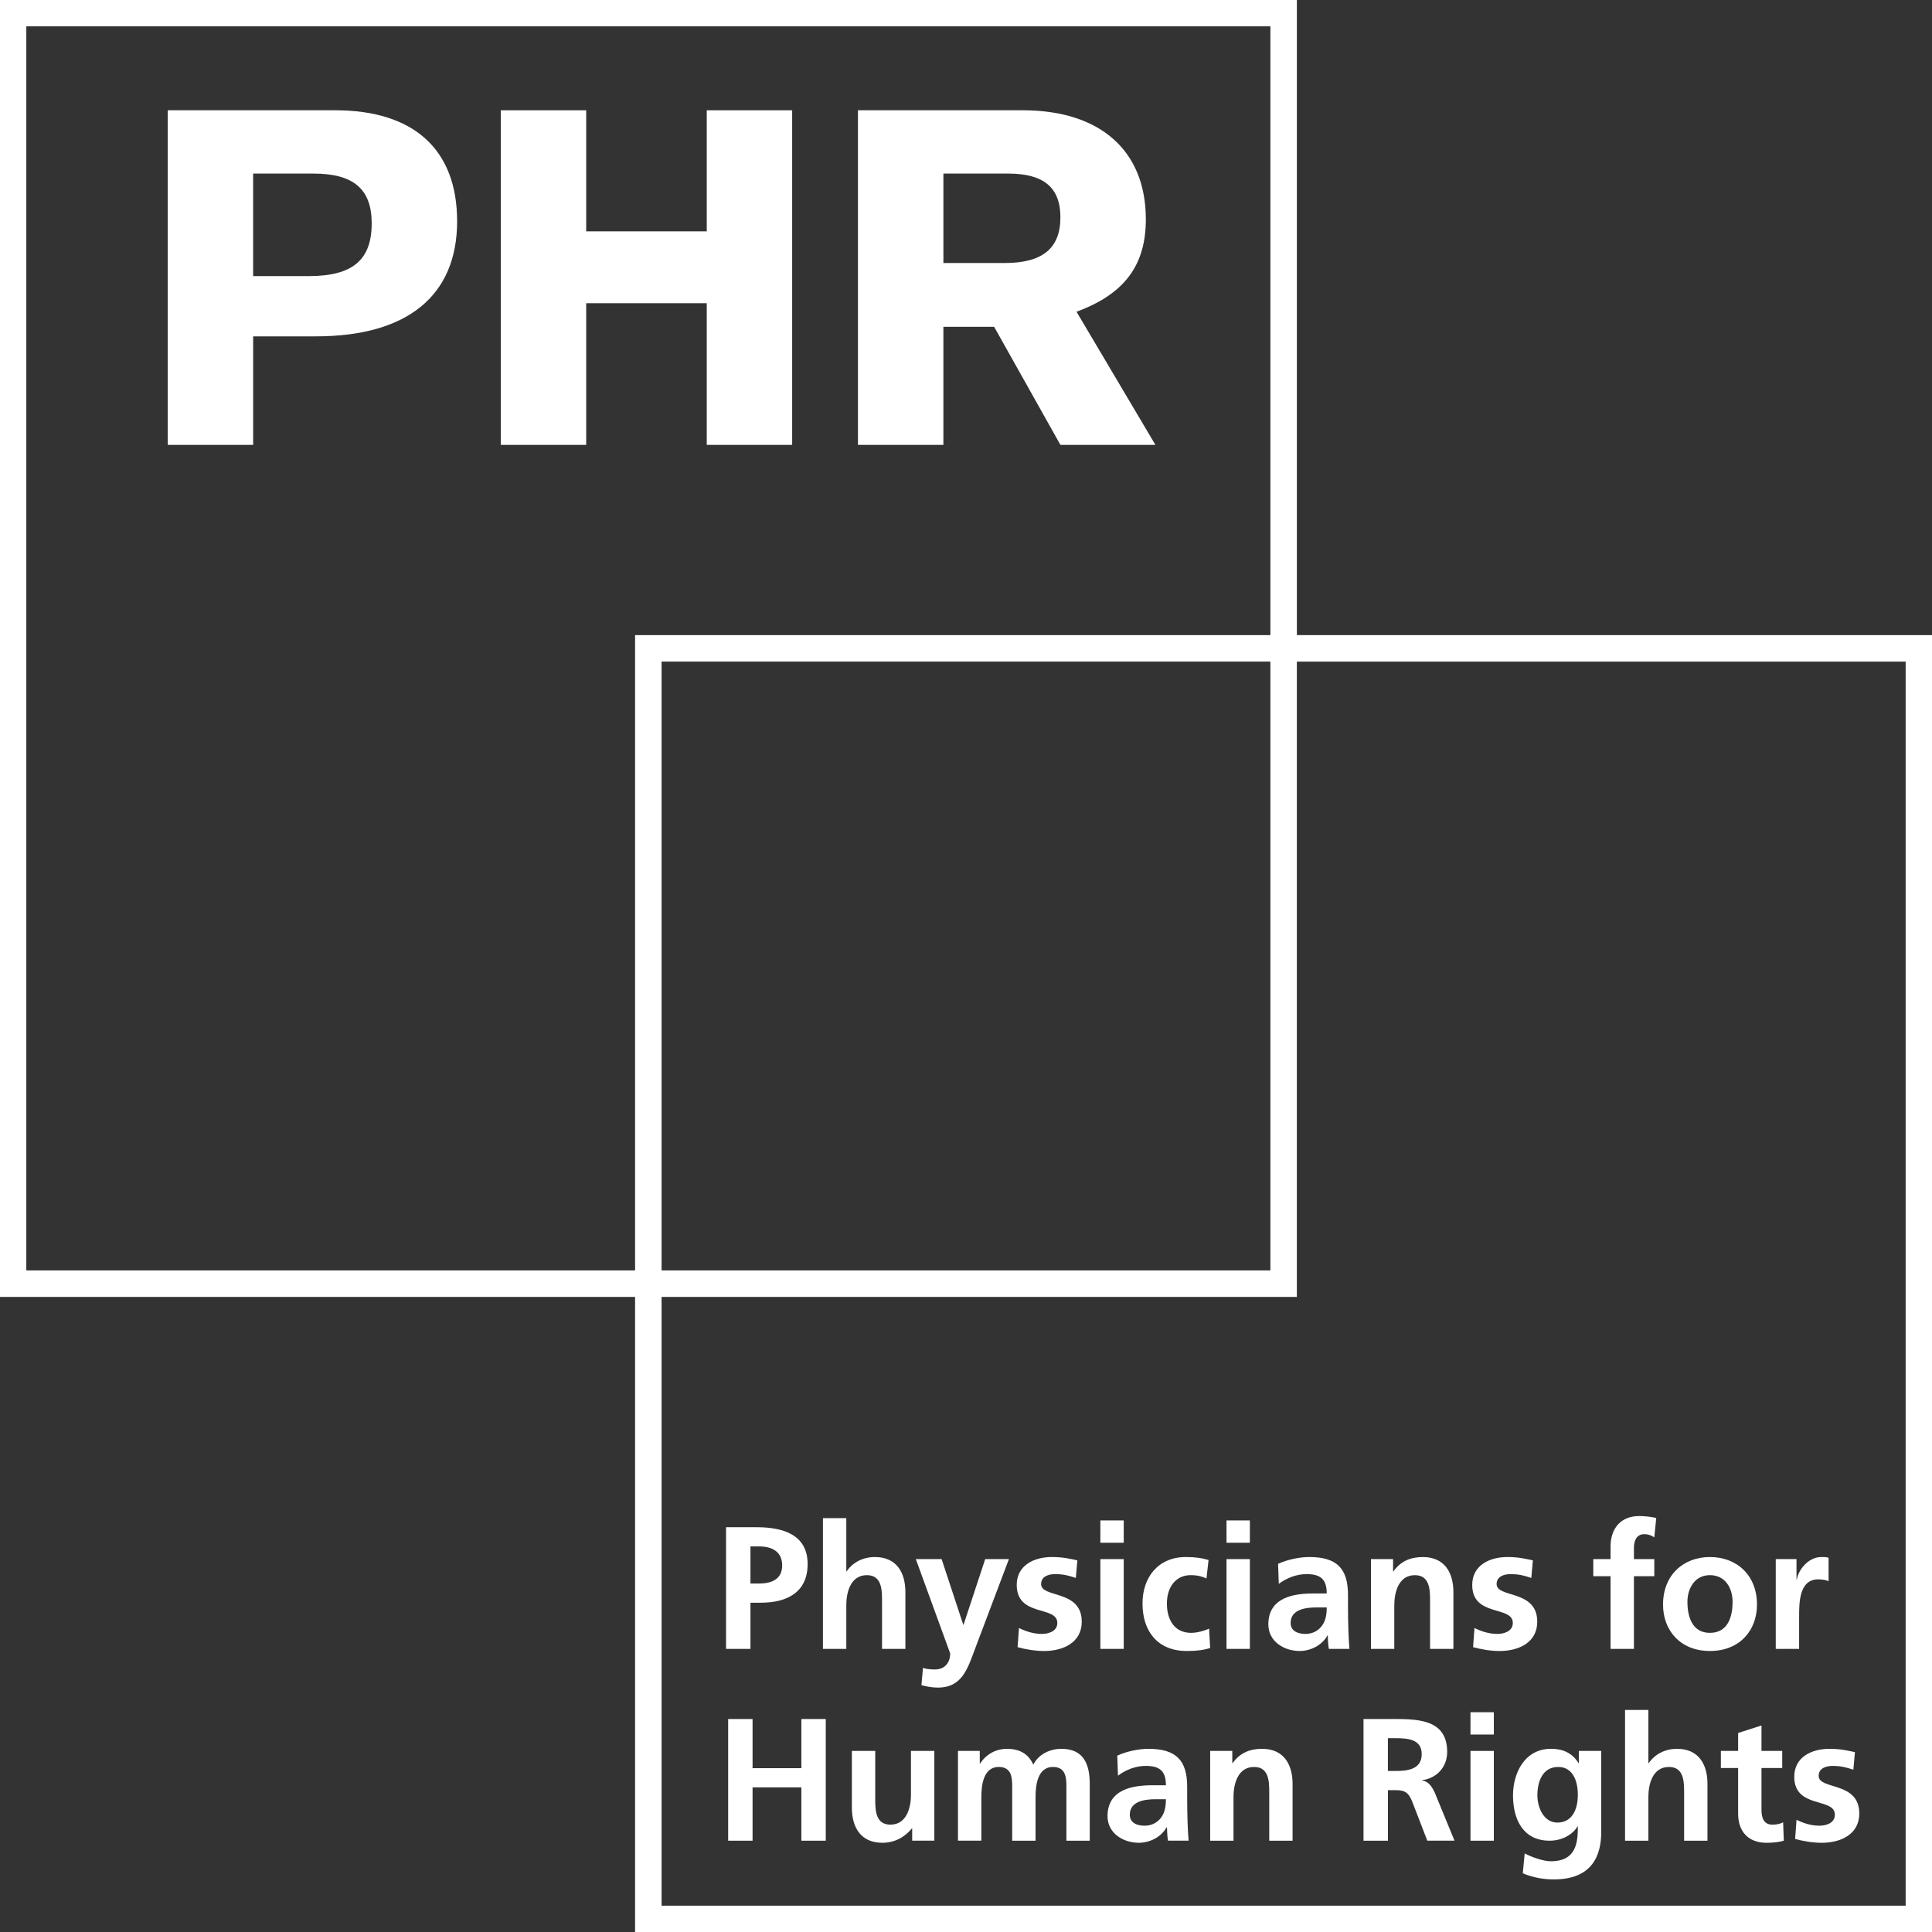 <?xml version="1.0" encoding="utf-8"?>
<!-- Generator: Adobe Illustrator 16.0.0, SVG Export Plug-In . SVG Version: 6.00 Build 0)  -->
<!DOCTYPE svg PUBLIC "-//W3C//DTD SVG 1.1//EN" "http://www.w3.org/Graphics/SVG/1.1/DTD/svg11.dtd">
<svg version="1.1" id="KO" xmlns="http://www.w3.org/2000/svg" xmlns:xlink="http://www.w3.org/1999/xlink" x="0px" y="0px"
	 width="109.418px" height="109.419px" viewBox="0 0 109.418 109.419" enable-background="new 0 0 109.418 109.419"
	 xml:space="preserve">
<rect x="0" y="0" width="109.418" height="109.419" fill="#333333" stroke="none"/>
<g>
	<path fill="#FFFFFF" d="M73.448,35.969V0H0v73.45h35.968v35.969h73.45v-73.45H73.448z M1.49,71.95V1.491h70.458v34.479H35.968
		v35.98H1.49z M71.948,37.469v34.48H37.468v-34.48H71.948z M107.927,107.928H37.468V73.45h35.979v-35.98h34.479V107.928z"/>
	<path fill="#FFFFFF" d="M42.502,90.769h0.583c1.48,0,2.655-0.583,2.655-2.192c0-1.648-1.372-2.083-2.873-2.083H41.12v6.891h1.382
		V90.769z M42.502,87.58h0.483c0.711,0,1.313,0.276,1.313,1.076s-0.622,1.027-1.313,1.027h-0.483V87.58z"/>
	<path fill="#FFFFFF" d="M49.095,89.208c0.849,0,0.859,0.839,0.859,1.461v2.715h1.323v-3.208c0-1.145-0.523-1.994-1.728-1.994
		c-0.691,0-1.264,0.316-1.599,0.81h-0.02V85.98h-1.323v7.404h1.323v-2.488C47.93,90.245,48.138,89.208,49.095,89.208z"/>
	<path fill="#FFFFFF" d="M55.234,93.345l1.905-5.045h-1.343l-1.224,3.712h-0.02L53.329,88.3h-1.461l1.945,5.341
		c0,0.543-0.326,0.908-0.859,0.908c-0.326,0-0.513-0.03-0.681-0.089l-0.089,0.977c0.306,0.089,0.622,0.139,0.938,0.139
		C54.503,95.577,54.81,94.471,55.234,93.345z"/>
	<path fill="#FFFFFF" d="M59.881,91.914c0,0.494-0.532,0.622-0.868,0.622c-0.454,0-0.889-0.128-1.304-0.335l-0.079,1.086
		c0.484,0.128,0.998,0.217,1.501,0.217c1.076,0,2.133-0.474,2.133-1.659c0-1.836-2.301-1.323-2.301-2.132
		c0-0.435,0.425-0.563,0.78-0.563c0.483,0,0.78,0.079,1.185,0.217l0.089-0.997c-0.415-0.089-0.819-0.188-1.441-0.188
		c-1.036,0-1.994,0.483-1.994,1.58C57.582,91.598,59.881,90.917,59.881,91.914z"/>
	<rect x="62.319" y="86.109" fill="#FFFFFF" width="1.323" height="1.264"/>
	<rect x="62.319" y="88.3" fill="#FFFFFF" width="1.323" height="5.084"/>
	<path fill="#FFFFFF" d="M67.214,93.503c0.543,0,0.938-0.049,1.322-0.168l-0.059-1.096c-0.228,0.099-0.642,0.237-1.018,0.237
		c-0.928,0-1.372-0.721-1.372-1.659c0-0.958,0.523-1.609,1.343-1.609c0.405,0,0.661,0.079,0.898,0.188l0.118-1.047
		c-0.365-0.108-0.75-0.167-1.283-0.167c-1.589,0-2.458,1.165-2.458,2.636C64.707,92.368,65.545,93.503,67.214,93.503z"/>
	<rect x="69.463" y="86.109" fill="#FFFFFF" width="1.323" height="1.264"/>
	<rect x="69.463" y="88.3" fill="#FFFFFF" width="1.323" height="5.084"/>
	<path fill="#FFFFFF" d="M72.423,89.702c0.444-0.335,1.008-0.553,1.57-0.553c0.78,0,1.146,0.276,1.146,1.096h-0.731
		c-0.553,0-1.204,0.05-1.707,0.296c-0.504,0.247-0.869,0.691-0.869,1.451c0,0.968,0.879,1.511,1.777,1.511
		c0.602,0,1.264-0.316,1.569-0.879h0.02c0.01,0.158,0.01,0.494,0.06,0.76h1.165c-0.03-0.395-0.05-0.75-0.06-1.135
		c-0.01-0.375-0.02-0.76-0.02-1.273v-0.652c0-1.5-0.642-2.142-2.191-2.142c-0.563,0-1.254,0.148-1.768,0.385L72.423,89.702z
		 M74.863,92.082c-0.208,0.276-0.523,0.454-0.929,0.454c-0.474,0-0.839-0.188-0.839-0.622c0-0.78,0.879-0.878,1.471-0.878h0.573
		C75.139,91.43,75.08,91.795,74.863,92.082z"/>
	<path fill="#FFFFFF" d="M78.967,90.897c0-0.652,0.208-1.688,1.165-1.688c0.85,0,0.859,0.839,0.859,1.461v2.715h1.322v-3.208
		c0-1.145-0.523-1.994-1.728-1.994c-0.691,0-1.254,0.227-1.668,0.81h-0.021V88.3h-1.253v5.084h1.322V90.897z"/>
	<path fill="#FFFFFF" d="M85.678,91.914c0,0.494-0.532,0.622-0.868,0.622c-0.454,0-0.889-0.128-1.304-0.335l-0.079,1.086
		c0.484,0.128,0.998,0.217,1.501,0.217c1.076,0,2.133-0.474,2.133-1.659c0-1.836-2.301-1.323-2.301-2.132
		c0-0.435,0.425-0.563,0.78-0.563c0.483,0,0.78,0.079,1.185,0.217l0.089-0.997c-0.415-0.089-0.819-0.188-1.441-0.188
		c-1.036,0-1.994,0.483-1.994,1.58C83.378,91.598,85.678,90.917,85.678,91.914z"/>
	<path fill="#FFFFFF" d="M91.214,93.385h1.323v-4.117h1.154V88.3h-1.154v-0.632c0-0.395,0.138-0.78,0.582-0.78
		c0.286,0,0.454,0.108,0.572,0.178l0.109-1.096c-0.257-0.06-0.632-0.109-0.968-0.109c-1.047,0-1.619,0.711-1.619,1.728v0.71h-0.978
		v0.968h0.978V93.385z"/>
	<path fill="#FFFFFF" d="M96.84,93.503c1.688,0,2.666-1.165,2.666-2.626c0-1.678-1.155-2.695-2.666-2.695
		c-1.5,0-2.655,1.017-2.655,2.695C94.185,92.338,95.163,93.503,96.84,93.503z M96.84,89.208c0.869,0,1.284,0.731,1.284,1.511
		c0,0.849-0.267,1.757-1.284,1.757c-1.007,0-1.273-0.918-1.273-1.757C95.567,89.959,95.982,89.208,96.84,89.208z"/>
	<path fill="#FFFFFF" d="M101.893,91.519c0-0.731,0-2.073,1.075-2.073c0.237,0,0.475,0.04,0.593,0.108v-1.333
		c-0.139-0.04-0.276-0.04-0.404-0.04c-0.79,0-1.333,0.799-1.393,1.273h-0.02V88.3h-1.175v5.084h1.323V91.519z"/>
	<polygon fill="#FFFFFF" points="45.385,100.14 42.621,100.14 42.621,97.356 41.239,97.356 41.239,104.247 42.621,104.247 
		42.621,101.226 45.385,101.226 45.385,104.247 46.767,104.247 46.767,97.356 45.385,97.356 	"/>
	<path fill="#FFFFFF" d="M51.592,101.65c0,0.652-0.207,1.688-1.165,1.688c-0.849,0-0.859-0.839-0.859-1.461v-2.715h-1.323v3.208
		c0,1.146,0.523,1.995,1.728,1.995c0.691,0,1.264-0.316,1.668-0.81h0.02v0.691h1.254v-5.084h-1.323V101.65z"/>
	<path fill="#FFFFFF" d="M60.11,99.044c-0.622,0-1.283,0.286-1.589,0.898c-0.287-0.632-0.79-0.898-1.501-0.898
		c-0.494,0-1.096,0.207-1.511,0.829h-0.02v-0.711h-1.234v5.084h1.323v-2.468c0-0.661,0.108-1.708,0.987-1.708
		c0.76,0,0.76,0.671,0.76,1.146v3.031h1.323v-2.468c0-0.661,0.108-1.708,0.987-1.708c0.76,0,0.76,0.671,0.76,1.146v3.031h1.323
		v-3.208C61.719,99.903,61.364,99.044,60.11,99.044z"/>
	<path fill="#FFFFFF" d="M67.235,101.838v-0.652c0-1.5-0.642-2.142-2.191-2.142c-0.563,0-1.254,0.148-1.768,0.385l0.04,1.135
		c0.443-0.335,1.007-0.553,1.569-0.553c0.78,0,1.146,0.276,1.146,1.096h-0.731c-0.553,0-1.204,0.05-1.707,0.296
		c-0.504,0.247-0.869,0.691-0.869,1.451c0,0.968,0.879,1.511,1.777,1.511c0.602,0,1.264-0.316,1.569-0.879h0.02
		c0.01,0.158,0.01,0.494,0.06,0.76h1.165c-0.03-0.395-0.05-0.75-0.06-1.135C67.245,102.737,67.235,102.352,67.235,101.838z
		 M65.754,102.944c-0.208,0.276-0.523,0.454-0.929,0.454c-0.474,0-0.839-0.188-0.839-0.622c0-0.78,0.879-0.878,1.471-0.878h0.573
		C66.031,102.292,65.971,102.658,65.754,102.944z"/>
	<path fill="#FFFFFF" d="M71.478,99.044c-0.691,0-1.254,0.227-1.668,0.81H69.79v-0.691h-1.253v5.084h1.322v-2.488
		c0-0.652,0.207-1.688,1.165-1.688c0.85,0,0.859,0.839,0.859,1.461v2.715h1.322v-3.208C73.206,99.894,72.682,99.044,71.478,99.044z"
		/>
	<path fill="#FFFFFF" d="M78.603,101.384h0.444c0.582,0,0.76,0.197,0.957,0.71l0.83,2.152h1.54l-1.106-2.695
		c-0.138-0.306-0.355-0.681-0.73-0.71v-0.02c0.879-0.119,1.422-0.79,1.422-1.599c0-1.916-1.768-1.866-3.248-1.866h-1.49v6.891h1.382
		V101.384z M78.603,98.442h0.454c0.691,0,1.461,0.069,1.461,0.898c0,0.859-0.78,0.958-1.461,0.958h-0.454V98.442z"/>
	<rect x="83.28" y="96.971" fill="#FFFFFF" width="1.323" height="1.264"/>
	<rect x="83.28" y="99.163" fill="#FFFFFF" width="1.323" height="5.084"/>
	<path fill="#FFFFFF" d="M85.688,101.68c0,1.362,0.572,2.567,2.073,2.567c0.74,0,1.333-0.375,1.579-0.81h0.021
		c0,0.879-0.069,1.975-1.53,1.975c-0.415,0-1.076-0.227-1.481-0.444l-0.108,1.125c0.632,0.267,1.234,0.346,1.758,0.346
		c2.132,0,2.685-1.303,2.685-2.686v-4.591h-1.264v0.691H89.4c-0.365-0.583-0.889-0.81-1.56-0.81
		C86.32,99.044,85.688,100.456,85.688,101.68z M88.254,100.071c0.771,0,1.106,0.711,1.106,1.58c0,0.849-0.336,1.57-1.165,1.57
		c-0.761,0-1.126-0.849-1.126-1.54C87.07,100.9,87.356,100.071,88.254,100.071z"/>
	<path fill="#FFFFFF" d="M94.976,99.044c-0.691,0-1.264,0.316-1.6,0.81h-0.02v-3.011h-1.322v7.404h1.322v-2.488
		c0-0.652,0.207-1.688,1.165-1.688c0.85,0,0.859,0.839,0.859,1.461v2.715h1.322v-3.208C96.704,99.894,96.18,99.044,94.976,99.044z"
		/>
	<path fill="#FFFFFF" d="M98.438,98.146v1.017h-0.977v0.968h0.977v2.586c0,1.007,0.573,1.649,1.609,1.649
		c0.396,0,0.701-0.04,0.978-0.119l-0.039-1.046c-0.139,0.089-0.365,0.138-0.603,0.138c-0.504,0-0.622-0.405-0.622-0.839v-2.369
		h1.175v-0.968h-1.175v-1.441L98.438,98.146z"/>
	<path fill="#FFFFFF" d="M101.617,100.624c0,1.836,2.3,1.155,2.3,2.152c0,0.494-0.532,0.622-0.868,0.622
		c-0.454,0-0.889-0.128-1.304-0.335l-0.079,1.086c0.484,0.128,0.998,0.217,1.501,0.217c1.076,0,2.133-0.474,2.133-1.659
		c0-1.836-2.301-1.323-2.301-2.132c0-0.435,0.425-0.563,0.78-0.563c0.483,0,0.78,0.079,1.185,0.217l0.089-0.997
		c-0.415-0.089-0.819-0.188-1.441-0.188C102.575,99.044,101.617,99.528,101.617,100.624z"/>
	<path fill="#FFFFFF" d="M53.429,18.509h2.874l3.753,6.686h5.38l-4.468-7.54c2.702-0.996,3.926-2.616,3.926-5.235
		c0-3.897-2.588-6.175-6.971-6.175h-9.333v18.95h4.838V18.509z M53.429,9.83h3.669c2.021,0,2.958,0.798,2.958,2.477
		c0,1.765-1.022,2.589-3.156,2.589h-3.471V9.83z"/>
	<polygon fill="#FFFFFF" points="40.027,25.195 44.864,25.195 44.864,6.246 40.027,6.246 40.027,13.102 33.199,13.102 33.199,6.246 
		28.363,6.246 28.363,25.195 33.199,25.195 33.199,17.172 40.027,17.172 	"/>
	<path fill="#FFFFFF" d="M18.975,6.245H9.5v18.95h4.837v-6.146h3.557c5.178,0,7.995-2.305,7.995-6.516
		C25.888,8.466,23.441,6.245,18.975,6.245z M17.495,15.636h-3.159V9.83h3.414c2.276,0,3.301,0.883,3.301,2.818
		C21.051,14.724,19.97,15.636,17.495,15.636z"/>
</g>
</svg>
